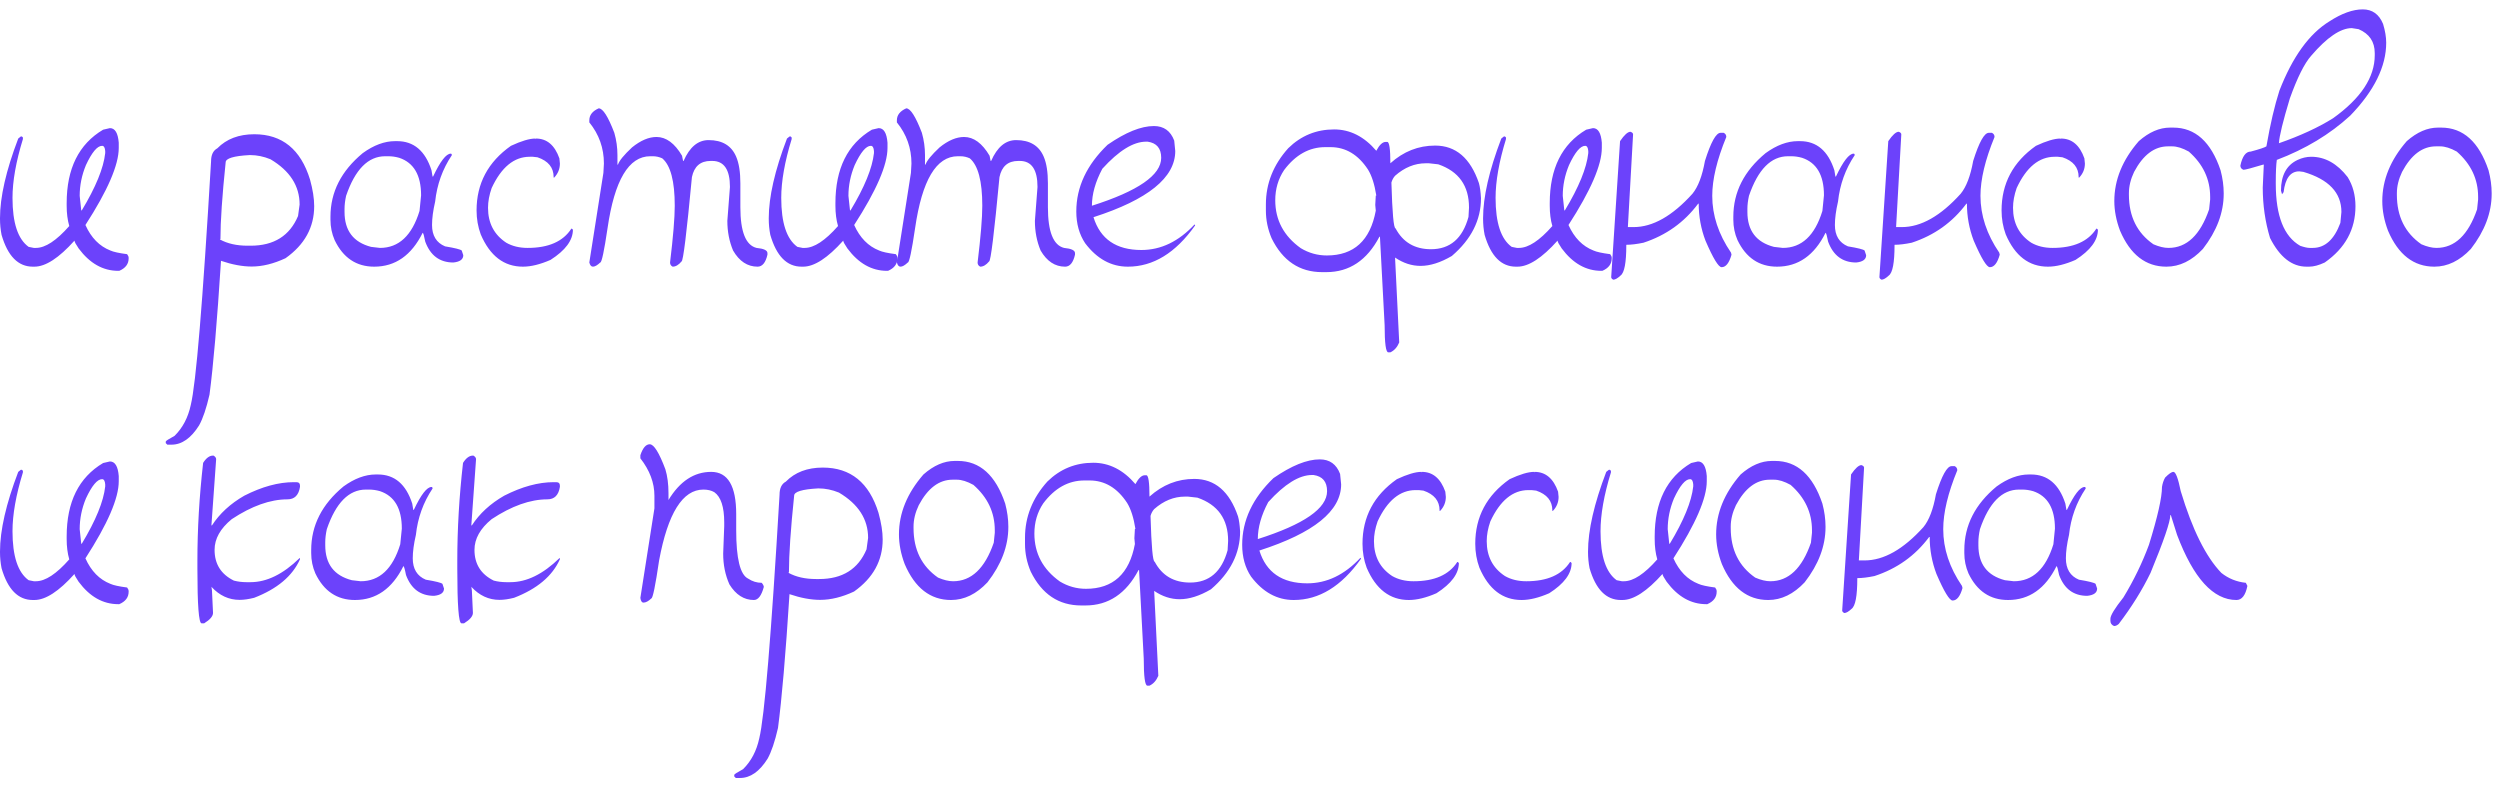 <?xml version="1.0" encoding="UTF-8"?> <svg xmlns="http://www.w3.org/2000/svg" width="225" height="71" viewBox="0 0 225 71" fill="none"><path d="M9.891 11.531C10.352 11.531 10.617 11.969 10.688 12.844V13.312C10.688 14.844 9.688 17.156 7.688 20.25C8.203 21.398 8.953 22.164 9.938 22.547C10.211 22.672 10.711 22.781 11.438 22.875C11.531 22.992 11.578 23.102 11.578 23.203V23.25C11.578 23.758 11.297 24.133 10.734 24.375H10.641C9.266 24.375 8.078 23.703 7.078 22.359C6.828 21.992 6.703 21.758 6.703 21.656C5.305 23.219 4.102 24 3.094 24H2.953C1.633 24 0.695 23.047 0.141 21.141C0.047 20.664 0 20.18 0 19.688V19.641C0 17.727 0.547 15.336 1.641 12.469L1.875 12.281H1.969L2.062 12.375V12.516C1.438 14.547 1.125 16.312 1.125 17.812C1.125 20.055 1.609 21.523 2.578 22.219L3.047 22.312H3.234C4.078 22.312 5.078 21.656 6.234 20.344C6.078 19.805 6 19.195 6 18.516V18.281C6 15.172 7.094 12.969 9.281 11.672L9.891 11.531ZM7.172 17.625L7.312 18.938H7.359C8.617 16.852 9.32 15.133 9.469 13.781V13.594C9.445 13.281 9.352 13.125 9.188 13.125C8.758 13.125 8.273 13.703 7.734 14.859C7.359 15.766 7.172 16.688 7.172 17.625ZM22.887 12.082C25.395 12.082 27.066 13.441 27.902 16.16C28.152 17.066 28.277 17.863 28.277 18.551C28.277 20.457 27.418 22.02 25.699 23.238C24.629 23.738 23.613 23.988 22.652 23.988C21.816 23.988 20.895 23.816 19.887 23.473V23.52C19.543 28.918 19.199 32.918 18.855 35.52C18.574 36.746 18.262 37.668 17.918 38.285C17.191 39.441 16.363 40.02 15.434 40.02H15.059L14.918 39.879V39.738C14.918 39.684 15.184 39.512 15.715 39.223C16.441 38.504 16.926 37.582 17.168 36.457C17.637 34.566 18.246 27.254 18.996 14.52C18.996 13.941 19.184 13.551 19.559 13.348C20.387 12.504 21.496 12.082 22.887 12.082ZM19.84 21.504L19.793 21.551C20.473 21.926 21.301 22.113 22.277 22.113H22.559C24.652 22.113 26.074 21.223 26.824 19.441L26.965 18.41C26.965 16.73 26.09 15.371 24.34 14.332C23.73 14.082 23.121 13.957 22.512 13.957H22.465C21.027 14.035 20.309 14.254 20.309 14.613C19.996 17.621 19.84 19.918 19.84 21.504ZM35.555 12.703H35.742C37.242 12.703 38.273 13.578 38.836 15.328L38.93 15.891H38.977C39.625 14.516 40.156 13.828 40.57 13.828C40.633 13.828 40.664 13.875 40.664 13.969C39.828 15.219 39.328 16.609 39.164 18.141C38.977 18.953 38.883 19.656 38.883 20.25C38.883 21.203 39.273 21.844 40.055 22.172C40.945 22.32 41.445 22.445 41.555 22.547L41.695 22.969C41.695 23.344 41.398 23.562 40.805 23.625C39.578 23.625 38.734 23 38.273 21.75C38.172 21.219 38.094 20.953 38.039 20.953C37.031 22.984 35.578 24 33.68 24C32.07 24 30.883 23.203 30.117 21.609C29.867 21.031 29.742 20.422 29.742 19.781V19.5C29.742 17.289 30.711 15.383 32.648 13.781C33.641 13.062 34.609 12.703 35.555 12.703ZM31.008 18.797V19.078C31.008 20.758 31.805 21.805 33.398 22.219L34.195 22.312C35.891 22.312 37.078 21.203 37.758 18.984L37.898 17.578C37.898 15.766 37.242 14.641 35.93 14.203C35.602 14.109 35.273 14.062 34.945 14.062H34.664C33.133 14.062 31.961 15.25 31.148 17.625C31.055 18.055 31.008 18.445 31.008 18.797ZM48.188 12.469V12.516L48.234 12.469C49.219 12.469 49.922 13.062 50.344 14.25L50.391 14.719C50.391 15.203 50.219 15.625 49.875 15.984H49.828V15.938C49.828 15.078 49.344 14.484 48.375 14.156L47.953 14.109H47.672C46.266 14.109 45.125 15.047 44.25 16.922C44.031 17.547 43.922 18.141 43.922 18.703C43.922 20.078 44.469 21.125 45.562 21.844C46.109 22.156 46.75 22.312 47.484 22.312C49.367 22.312 50.68 21.734 51.422 20.578H51.469L51.562 20.672C51.562 21.625 50.891 22.531 49.547 23.391C48.617 23.797 47.789 24 47.062 24C45.359 24 44.094 23.031 43.266 21.094C43.016 20.414 42.891 19.695 42.891 18.938C42.891 16.516 43.922 14.578 45.984 13.125C46.922 12.688 47.656 12.469 48.188 12.469ZM53.883 9.75C54.258 9.75 54.727 10.484 55.289 11.953C55.477 12.609 55.57 13.281 55.57 13.969V14.812H55.617C55.734 14.461 56.156 13.945 56.883 13.266C57.656 12.641 58.391 12.328 59.086 12.328C59.953 12.328 60.719 12.891 61.383 14.016L61.477 14.484H61.523C62.07 13.234 62.82 12.609 63.773 12.609C65.008 12.609 65.836 13.109 66.258 14.109C66.508 14.695 66.633 15.492 66.633 16.5V18.656C66.633 20.852 67.117 22.07 68.086 22.312C68.742 22.375 69.07 22.531 69.07 22.781V22.922C68.906 23.641 68.609 24 68.18 24C67.273 24 66.539 23.516 65.977 22.547C65.633 21.727 65.461 20.836 65.461 19.875L65.695 16.828C65.695 15.266 65.164 14.484 64.102 14.484H63.961C63.039 14.484 62.477 14.969 62.273 15.938C61.797 21 61.484 23.531 61.336 23.531C61.078 23.844 60.812 24 60.539 24C60.383 23.922 60.305 23.797 60.305 23.625C60.586 21.297 60.727 19.594 60.727 18.516C60.727 16.305 60.352 14.883 59.602 14.25C59.328 14.125 59.047 14.062 58.758 14.062H58.523C56.586 14.062 55.305 16.219 54.68 20.531C54.375 22.594 54.156 23.625 54.023 23.625C53.758 23.875 53.539 24 53.367 24C53.211 24 53.102 23.875 53.039 23.625L54.305 15.562L54.352 14.719C54.352 13.328 53.914 12.094 53.039 11.016V10.828C53.039 10.359 53.32 10 53.883 9.75ZM79.078 11.531C79.539 11.531 79.805 11.969 79.875 12.844V13.312C79.875 14.844 78.875 17.156 76.875 20.25C77.391 21.398 78.141 22.164 79.125 22.547C79.398 22.672 79.898 22.781 80.625 22.875C80.719 22.992 80.766 23.102 80.766 23.203V23.25C80.766 23.758 80.484 24.133 79.922 24.375H79.828C78.453 24.375 77.266 23.703 76.266 22.359C76.016 21.992 75.891 21.758 75.891 21.656C74.492 23.219 73.289 24 72.281 24H72.141C70.82 24 69.883 23.047 69.328 21.141C69.234 20.664 69.188 20.18 69.188 19.688V19.641C69.188 17.727 69.734 15.336 70.828 12.469L71.062 12.281H71.156L71.25 12.375V12.516C70.625 14.547 70.312 16.312 70.312 17.812C70.312 20.055 70.797 21.523 71.766 22.219L72.234 22.312H72.422C73.266 22.312 74.266 21.656 75.422 20.344C75.266 19.805 75.188 19.195 75.188 18.516V18.281C75.188 15.172 76.281 12.969 78.469 11.672L79.078 11.531ZM76.359 17.625L76.5 18.938H76.547C77.805 16.852 78.508 15.133 78.656 13.781V13.594C78.633 13.281 78.539 13.125 78.375 13.125C77.945 13.125 77.461 13.703 76.922 14.859C76.547 15.766 76.359 16.688 76.359 17.625ZM81.562 9.75C81.938 9.75 82.406 10.484 82.969 11.953C83.156 12.609 83.25 13.281 83.25 13.969V14.812H83.297C83.414 14.461 83.836 13.945 84.562 13.266C85.336 12.641 86.07 12.328 86.766 12.328C87.633 12.328 88.398 12.891 89.062 14.016L89.156 14.484H89.203C89.75 13.234 90.5 12.609 91.453 12.609C92.688 12.609 93.516 13.109 93.938 14.109C94.188 14.695 94.312 15.492 94.312 16.5V18.656C94.312 20.852 94.797 22.07 95.766 22.312C96.422 22.375 96.75 22.531 96.75 22.781V22.922C96.586 23.641 96.289 24 95.859 24C94.953 24 94.219 23.516 93.656 22.547C93.312 21.727 93.141 20.836 93.141 19.875L93.375 16.828C93.375 15.266 92.844 14.484 91.781 14.484H91.641C90.719 14.484 90.156 14.969 89.953 15.938C89.477 21 89.164 23.531 89.016 23.531C88.758 23.844 88.492 24 88.219 24C88.062 23.922 87.984 23.797 87.984 23.625C88.266 21.297 88.406 19.594 88.406 18.516C88.406 16.305 88.031 14.883 87.281 14.25C87.008 14.125 86.727 14.062 86.438 14.062H86.203C84.266 14.062 82.984 16.219 82.359 20.531C82.055 22.594 81.836 23.625 81.703 23.625C81.438 23.875 81.219 24 81.047 24C80.891 24 80.781 23.875 80.719 23.625L81.984 15.562L82.031 14.719C82.031 13.328 81.594 12.094 80.719 11.016V10.828C80.719 10.359 81 10 81.562 9.75ZM103.852 11.344C104.742 11.344 105.352 11.781 105.68 12.656L105.773 13.594C105.773 15.984 103.32 17.969 98.414 19.547C99.023 21.516 100.461 22.5 102.727 22.5C104.484 22.5 106.078 21.734 107.508 20.203L107.555 20.25V20.297C105.805 22.766 103.789 24 101.508 24C100.008 24 98.727 23.297 97.664 21.891C97.133 21.094 96.867 20.141 96.867 19.031C96.867 16.836 97.805 14.836 99.68 13.031C101.305 11.906 102.695 11.344 103.852 11.344ZM98.273 18.516C102.43 17.195 104.508 15.758 104.508 14.203C104.508 13.352 104.102 12.867 103.289 12.75H103.148C102 12.75 100.687 13.562 99.211 15.188C98.586 16.359 98.273 17.469 98.273 18.516ZM120.07 11.648C121.508 11.648 122.773 12.289 123.867 13.57C124.148 13.039 124.43 12.773 124.711 12.773H124.852C125.039 12.773 125.133 13.414 125.133 14.695C126.312 13.633 127.656 13.102 129.164 13.102C131.023 13.102 132.336 14.227 133.102 16.477C133.195 16.805 133.258 17.258 133.289 17.836C133.289 19.805 132.414 21.539 130.664 23.039C129.648 23.633 128.711 23.93 127.852 23.93C127.055 23.93 126.289 23.68 125.555 23.18L125.93 30.82C125.75 31.25 125.484 31.547 125.133 31.711H124.945C124.727 31.711 124.617 30.898 124.617 29.273L124.195 21.305H124.148C123.031 23.43 121.437 24.492 119.367 24.492H118.992C116.961 24.492 115.445 23.477 114.445 21.445C114.102 20.633 113.93 19.805 113.93 18.961V18.398C113.93 16.516 114.602 14.828 115.945 13.336C117.094 12.211 118.469 11.648 120.07 11.648ZM114.773 18.023C114.773 19.805 115.539 21.242 117.07 22.336C117.797 22.773 118.578 22.992 119.414 22.992C121.852 22.992 123.32 21.648 123.82 18.961L123.773 18.445L123.82 17.602H123.867C123.711 16.594 123.461 15.812 123.117 15.258C122.234 13.914 121.109 13.242 119.742 13.242H119.273C117.836 13.242 116.602 13.93 115.57 15.305C115.039 16.102 114.773 17.008 114.773 18.023ZM125.227 16.43C125.305 19.18 125.43 20.555 125.602 20.555C126.266 21.805 127.328 22.43 128.789 22.43C130.508 22.43 131.633 21.461 132.164 19.523L132.211 18.68C132.211 16.719 131.289 15.422 129.445 14.789L128.602 14.695H128.32C127.328 14.695 126.406 15.07 125.555 15.82C125.406 15.984 125.297 16.188 125.227 16.43ZM143.367 11.531C143.828 11.531 144.094 11.969 144.164 12.844V13.312C144.164 14.844 143.164 17.156 141.164 20.25C141.68 21.398 142.43 22.164 143.414 22.547C143.687 22.672 144.187 22.781 144.914 22.875C145.008 22.992 145.055 23.102 145.055 23.203V23.25C145.055 23.758 144.773 24.133 144.211 24.375H144.117C142.742 24.375 141.555 23.703 140.555 22.359C140.305 21.992 140.18 21.758 140.18 21.656C138.781 23.219 137.578 24 136.57 24H136.43C135.109 24 134.172 23.047 133.617 21.141C133.523 20.664 133.477 20.18 133.477 19.688V19.641C133.477 17.727 134.023 15.336 135.117 12.469L135.352 12.281H135.445L135.539 12.375V12.516C134.914 14.547 134.602 16.312 134.602 17.812C134.602 20.055 135.086 21.523 136.055 22.219L136.523 22.312H136.711C137.555 22.312 138.555 21.656 139.711 20.344C139.555 19.805 139.477 19.195 139.477 18.516V18.281C139.477 15.172 140.57 12.969 142.758 11.672L143.367 11.531ZM140.648 17.625L140.789 18.938H140.836C142.094 16.852 142.797 15.133 142.945 13.781V13.594C142.922 13.281 142.828 13.125 142.664 13.125C142.234 13.125 141.75 13.703 141.211 14.859C140.836 15.766 140.648 16.688 140.648 17.625ZM146.742 11.859C146.898 11.914 146.977 11.992 146.977 12.094L146.508 20.438H147.023C148.75 20.438 150.516 19.438 152.32 17.438C152.828 16.82 153.203 15.836 153.445 14.484C153.977 12.797 154.445 11.953 154.852 11.953H155.133C155.289 12.031 155.367 12.156 155.367 12.328C154.523 14.383 154.102 16.148 154.102 17.625C154.102 19.383 154.664 21.086 155.789 22.734L155.836 22.922C155.625 23.672 155.328 24.047 154.945 24.047C154.664 24.047 154.18 23.25 153.492 21.656C153.086 20.586 152.883 19.477 152.883 18.328H152.836C151.586 20.008 149.945 21.18 147.914 21.844C147.312 21.969 146.797 22.031 146.367 22.031V22.078C146.367 23.641 146.195 24.547 145.852 24.797C145.586 25.047 145.367 25.172 145.195 25.172C145.07 25.109 145.008 25.031 145.008 24.938L145.805 12.703C146.187 12.141 146.5 11.859 146.742 11.859ZM161.812 12.703H162C163.5 12.703 164.531 13.578 165.094 15.328L165.187 15.891H165.234C165.883 14.516 166.414 13.828 166.828 13.828C166.891 13.828 166.922 13.875 166.922 13.969C166.086 15.219 165.586 16.609 165.422 18.141C165.234 18.953 165.141 19.656 165.141 20.25C165.141 21.203 165.531 21.844 166.312 22.172C167.203 22.32 167.703 22.445 167.812 22.547L167.953 22.969C167.953 23.344 167.656 23.562 167.062 23.625C165.836 23.625 164.992 23 164.531 21.75C164.43 21.219 164.352 20.953 164.297 20.953C163.289 22.984 161.836 24 159.937 24C158.328 24 157.141 23.203 156.375 21.609C156.125 21.031 156 20.422 156 19.781V19.5C156 17.289 156.969 15.383 158.906 13.781C159.898 13.062 160.867 12.703 161.812 12.703ZM157.266 18.797V19.078C157.266 20.758 158.062 21.805 159.656 22.219L160.453 22.312C162.148 22.312 163.336 21.203 164.016 18.984L164.156 17.578C164.156 15.766 163.5 14.641 162.187 14.203C161.859 14.109 161.531 14.062 161.203 14.062H160.922C159.391 14.062 158.219 15.25 157.406 17.625C157.312 18.055 157.266 18.445 157.266 18.797ZM170.883 11.859C171.039 11.914 171.117 11.992 171.117 12.094L170.648 20.438H171.164C172.891 20.438 174.656 19.438 176.461 17.438C176.969 16.82 177.344 15.836 177.586 14.484C178.117 12.797 178.586 11.953 178.992 11.953H179.273C179.43 12.031 179.508 12.156 179.508 12.328C178.664 14.383 178.242 16.148 178.242 17.625C178.242 19.383 178.805 21.086 179.93 22.734L179.977 22.922C179.766 23.672 179.469 24.047 179.086 24.047C178.805 24.047 178.32 23.25 177.633 21.656C177.227 20.586 177.023 19.477 177.023 18.328H176.977C175.727 20.008 174.086 21.18 172.055 21.844C171.453 21.969 170.937 22.031 170.508 22.031V22.078C170.508 23.641 170.336 24.547 169.992 24.797C169.727 25.047 169.508 25.172 169.336 25.172C169.211 25.109 169.148 25.031 169.148 24.938L169.945 12.703C170.328 12.141 170.641 11.859 170.883 11.859ZM185.437 12.469V12.516L185.484 12.469C186.469 12.469 187.172 13.062 187.594 14.25L187.641 14.719C187.641 15.203 187.469 15.625 187.125 15.984H187.078V15.938C187.078 15.078 186.594 14.484 185.625 14.156L185.203 14.109H184.922C183.516 14.109 182.375 15.047 181.5 16.922C181.281 17.547 181.172 18.141 181.172 18.703C181.172 20.078 181.719 21.125 182.812 21.844C183.359 22.156 184 22.312 184.734 22.312C186.617 22.312 187.93 21.734 188.672 20.578H188.719L188.812 20.672C188.812 21.625 188.141 22.531 186.797 23.391C185.867 23.797 185.039 24 184.312 24C182.609 24 181.344 23.031 180.516 21.094C180.266 20.414 180.141 19.695 180.141 18.938C180.141 16.516 181.172 14.578 183.234 13.125C184.172 12.688 184.906 12.469 185.437 12.469ZM195.305 11.484H195.586C197.57 11.484 198.992 12.766 199.852 15.328C200.039 16.039 200.133 16.727 200.133 17.391V17.438C200.133 19.141 199.508 20.797 198.258 22.406C197.258 23.469 196.164 24 194.977 24C193.117 24 191.727 22.922 190.805 20.766C190.461 19.852 190.289 18.961 190.289 18.094C190.289 16.188 191.023 14.391 192.492 12.703C193.414 11.891 194.352 11.484 195.305 11.484ZM191.602 17.391V17.531C191.602 19.477 192.336 20.961 193.805 21.984C194.312 22.203 194.766 22.312 195.164 22.312C196.805 22.312 198.023 21.156 198.82 18.844L198.914 17.953V17.719C198.914 16.125 198.273 14.766 196.992 13.641C196.43 13.328 195.93 13.172 195.492 13.172H195.117C193.898 13.172 192.883 13.938 192.07 15.469C191.758 16.125 191.602 16.766 191.602 17.391ZM212.648 0.844C213.508 0.844 214.117 1.281 214.477 2.156C214.664 2.773 214.758 3.336 214.758 3.844C214.758 5.984 213.68 8.172 211.523 10.406C209.695 12.086 207.492 13.414 204.914 14.391C204.852 14.805 204.82 15.477 204.82 16.406V16.547C204.82 19.43 205.555 21.289 207.023 22.125C207.391 22.25 207.672 22.312 207.867 22.312H208.148C209.25 22.312 210.078 21.562 210.633 20.062L210.727 19.078C210.727 17.344 209.586 16.141 207.305 15.469L206.93 15.422C206.141 15.422 205.672 16.047 205.523 17.297L205.383 17.484L205.289 17.156C205.289 15.781 205.789 14.859 206.789 14.391C207.195 14.203 207.602 14.109 208.008 14.109C209.25 14.109 210.344 14.719 211.289 15.938C211.758 16.695 211.992 17.57 211.992 18.562C211.992 20.648 211.07 22.336 209.227 23.625C208.695 23.875 208.227 24 207.82 24H207.586C206.273 24 205.18 23.141 204.305 21.422C203.867 19.977 203.648 18.461 203.648 16.875L203.742 14.812H203.695C202.664 15.125 202.07 15.281 201.914 15.281C201.727 15.211 201.633 15.086 201.633 14.906C201.812 14.062 202.125 13.641 202.57 13.641C203.359 13.43 203.828 13.273 203.977 13.172C204.32 11.188 204.711 9.516 205.148 8.156C206.328 5.117 207.828 3.039 209.648 1.922C210.758 1.203 211.758 0.844 212.648 0.844ZM205.102 12.891C207.031 12.219 208.656 11.469 209.977 10.641C212.477 8.852 213.727 6.961 213.727 4.969V4.781C213.727 3.758 213.242 3.039 212.273 2.625L211.664 2.531C210.648 2.531 209.43 3.359 208.008 5.016C207.398 5.703 206.758 6.984 206.086 8.859C205.469 10.898 205.141 12.242 205.102 12.891ZM219.422 11.484H219.703C221.687 11.484 223.109 12.766 223.969 15.328C224.156 16.039 224.25 16.727 224.25 17.391V17.438C224.25 19.141 223.625 20.797 222.375 22.406C221.375 23.469 220.281 24 219.094 24C217.234 24 215.844 22.922 214.922 20.766C214.578 19.852 214.406 18.961 214.406 18.094C214.406 16.188 215.141 14.391 216.609 12.703C217.531 11.891 218.469 11.484 219.422 11.484ZM215.719 17.391V17.531C215.719 19.477 216.453 20.961 217.922 21.984C218.43 22.203 218.883 22.312 219.281 22.312C220.922 22.312 222.141 21.156 222.937 18.844L223.031 17.953V17.719C223.031 16.125 222.391 14.766 221.109 13.641C220.547 13.328 220.047 13.172 219.609 13.172H219.234C218.016 13.172 217 13.938 216.187 15.469C215.875 16.125 215.719 16.766 215.719 17.391ZM9.891 41.531C10.352 41.531 10.617 41.969 10.688 42.844V43.312C10.688 44.844 9.688 47.156 7.688 50.25C8.203 51.398 8.953 52.164 9.938 52.547C10.211 52.672 10.711 52.781 11.438 52.875C11.531 52.992 11.578 53.102 11.578 53.203V53.25C11.578 53.758 11.297 54.133 10.734 54.375H10.641C9.266 54.375 8.078 53.703 7.078 52.359C6.828 51.992 6.703 51.758 6.703 51.656C5.305 53.219 4.102 54 3.094 54H2.953C1.633 54 0.695 53.047 0.141 51.141C0.047 50.664 0 50.18 0 49.688V49.641C0 47.727 0.547 45.336 1.641 42.469L1.875 42.281H1.969L2.062 42.375V42.516C1.438 44.547 1.125 46.312 1.125 47.812C1.125 50.055 1.609 51.523 2.578 52.219L3.047 52.312H3.234C4.078 52.312 5.078 51.656 6.234 50.344C6.078 49.805 6 49.195 6 48.516V48.281C6 45.172 7.094 42.969 9.281 41.672L9.891 41.531ZM7.172 47.625L7.312 48.938H7.359C8.617 46.852 9.32 45.133 9.469 43.781V43.594C9.445 43.281 9.352 43.125 9.188 43.125C8.758 43.125 8.273 43.703 7.734 44.859C7.359 45.766 7.172 46.688 7.172 47.625ZM19.172 41.004H19.219C19.375 41.098 19.453 41.207 19.453 41.332L19.031 47.238V47.285H19.078C19.766 46.223 20.734 45.332 21.984 44.613C23.578 43.801 25.062 43.395 26.438 43.395H26.672C26.891 43.395 27 43.504 27 43.723V43.816C26.883 44.566 26.508 44.941 25.875 44.941C24.328 44.941 22.656 45.535 20.859 46.723C19.828 47.566 19.312 48.488 19.312 49.488C19.312 50.762 19.891 51.684 21.047 52.254C21.406 52.348 21.781 52.395 22.172 52.395H22.547C24.008 52.395 25.477 51.676 26.953 50.238H27V50.332C26.32 51.848 24.945 53.004 22.875 53.801C22.383 53.926 21.945 53.988 21.562 53.988C20.594 53.988 19.75 53.598 19.031 52.816L19.078 53.145L19.172 55.16C19.172 55.457 18.906 55.77 18.375 56.098H18.141C17.891 56.098 17.766 54.457 17.766 51.176V50.473C17.766 47.621 17.938 44.684 18.281 41.66C18.555 41.223 18.852 41.004 19.172 41.004ZM33.82 42.703H34.008C35.508 42.703 36.539 43.578 37.102 45.328L37.195 45.891H37.242C37.891 44.516 38.422 43.828 38.836 43.828C38.898 43.828 38.93 43.875 38.93 43.969C38.094 45.219 37.594 46.609 37.43 48.141C37.242 48.953 37.148 49.656 37.148 50.25C37.148 51.203 37.539 51.844 38.32 52.172C39.211 52.32 39.711 52.445 39.82 52.547L39.961 52.969C39.961 53.344 39.664 53.562 39.07 53.625C37.844 53.625 37 53 36.539 51.75C36.438 51.219 36.359 50.953 36.305 50.953C35.297 52.984 33.844 54 31.945 54C30.336 54 29.148 53.203 28.383 51.609C28.133 51.031 28.008 50.422 28.008 49.781V49.5C28.008 47.289 28.977 45.383 30.914 43.781C31.906 43.062 32.875 42.703 33.82 42.703ZM29.273 48.797V49.078C29.273 50.758 30.07 51.805 31.664 52.219L32.461 52.312C34.156 52.312 35.344 51.203 36.023 48.984L36.164 47.578C36.164 45.766 35.508 44.641 34.195 44.203C33.867 44.109 33.539 44.062 33.211 44.062H32.93C31.398 44.062 30.227 45.25 29.414 47.625C29.32 48.055 29.273 48.445 29.273 48.797ZM42.562 41.004H42.609C42.766 41.098 42.844 41.207 42.844 41.332L42.422 47.238V47.285H42.469C43.156 46.223 44.125 45.332 45.375 44.613C46.969 43.801 48.453 43.395 49.828 43.395H50.062C50.281 43.395 50.391 43.504 50.391 43.723V43.816C50.273 44.566 49.898 44.941 49.266 44.941C47.719 44.941 46.047 45.535 44.25 46.723C43.219 47.566 42.703 48.488 42.703 49.488C42.703 50.762 43.281 51.684 44.438 52.254C44.797 52.348 45.172 52.395 45.562 52.395H45.938C47.398 52.395 48.867 51.676 50.344 50.238H50.391V50.332C49.711 51.848 48.336 53.004 46.266 53.801C45.773 53.926 45.336 53.988 44.953 53.988C43.984 53.988 43.141 53.598 42.422 52.816L42.469 53.145L42.562 55.16C42.562 55.457 42.297 55.77 41.766 56.098H41.531C41.281 56.098 41.156 54.457 41.156 51.176V50.473C41.156 47.621 41.328 44.684 41.672 41.66C41.945 41.223 42.242 41.004 42.562 41.004ZM58.477 39.984C58.852 39.984 59.32 40.734 59.883 42.234C60.07 42.852 60.164 43.57 60.164 44.391V45C61.188 43.312 62.469 42.469 64.008 42.469C65.508 42.469 66.258 43.734 66.258 46.266V47.719C66.258 50.281 66.617 51.734 67.336 52.078C67.711 52.328 68.117 52.453 68.555 52.453C68.68 52.602 68.742 52.727 68.742 52.828C68.531 53.609 68.234 54 67.852 54C66.961 54 66.227 53.531 65.648 52.594C65.273 51.758 65.086 50.836 65.086 49.828L65.18 47.344V47.016C65.18 45.625 64.883 44.719 64.289 44.297C64.023 44.141 63.695 44.062 63.305 44.062C61.438 44.062 60.109 46.188 59.32 50.438C58.984 52.719 58.75 53.859 58.617 53.859C58.359 54.109 58.125 54.234 57.914 54.234C57.766 54.234 57.672 54.094 57.633 53.812L58.898 45.75V44.625C58.898 43.453 58.477 42.328 57.633 41.25V40.969C57.852 40.312 58.133 39.984 58.477 39.984ZM74.051 42.082C76.559 42.082 78.231 43.441 79.066 46.16C79.316 47.066 79.441 47.863 79.441 48.551C79.441 50.457 78.582 52.02 76.863 53.238C75.793 53.738 74.777 53.988 73.816 53.988C72.981 53.988 72.059 53.816 71.051 53.473V53.52C70.707 58.918 70.363 62.918 70.019 65.519C69.738 66.746 69.426 67.668 69.082 68.285C68.356 69.441 67.527 70.019 66.598 70.019H66.223L66.082 69.879V69.738C66.082 69.684 66.348 69.512 66.879 69.223C67.606 68.504 68.09 67.582 68.332 66.457C68.801 64.566 69.41 57.254 70.16 44.52C70.16 43.941 70.348 43.551 70.723 43.348C71.551 42.504 72.66 42.082 74.051 42.082ZM71.004 51.504L70.957 51.551C71.637 51.926 72.465 52.113 73.441 52.113H73.723C75.816 52.113 77.238 51.223 77.988 49.441L78.129 48.41C78.129 46.73 77.254 45.371 75.504 44.332C74.894 44.082 74.285 43.957 73.676 43.957H73.629C72.191 44.035 71.473 44.254 71.473 44.613C71.16 47.621 71.004 49.918 71.004 51.504ZM85.922 41.484H86.203C88.188 41.484 89.609 42.766 90.469 45.328C90.656 46.039 90.75 46.727 90.75 47.391V47.438C90.75 49.141 90.125 50.797 88.875 52.406C87.875 53.469 86.781 54 85.594 54C83.734 54 82.344 52.922 81.422 50.766C81.078 49.852 80.906 48.961 80.906 48.094C80.906 46.188 81.641 44.391 83.109 42.703C84.031 41.891 84.969 41.484 85.922 41.484ZM82.219 47.391V47.531C82.219 49.477 82.953 50.961 84.422 51.984C84.93 52.203 85.383 52.312 85.781 52.312C87.422 52.312 88.641 51.156 89.438 48.844L89.531 47.953V47.719C89.531 46.125 88.891 44.766 87.609 43.641C87.047 43.328 86.547 43.172 86.109 43.172H85.734C84.516 43.172 83.5 43.938 82.688 45.469C82.375 46.125 82.219 46.766 82.219 47.391ZM98.391 41.648C99.828 41.648 101.094 42.289 102.187 43.57C102.469 43.039 102.75 42.773 103.031 42.773H103.172C103.359 42.773 103.453 43.414 103.453 44.695C104.633 43.633 105.977 43.102 107.484 43.102C109.344 43.102 110.656 44.227 111.422 46.477C111.516 46.805 111.578 47.258 111.609 47.836C111.609 49.805 110.734 51.539 108.984 53.039C107.969 53.633 107.031 53.93 106.172 53.93C105.375 53.93 104.609 53.68 103.875 53.18L104.25 60.82C104.07 61.25 103.805 61.547 103.453 61.711H103.266C103.047 61.711 102.937 60.898 102.937 59.273L102.516 51.305H102.469C101.352 53.43 99.758 54.492 97.688 54.492H97.312C95.281 54.492 93.766 53.477 92.766 51.445C92.422 50.633 92.25 49.805 92.25 48.961V48.398C92.25 46.516 92.922 44.828 94.266 43.336C95.414 42.211 96.789 41.648 98.391 41.648ZM93.094 48.023C93.094 49.805 93.859 51.242 95.391 52.336C96.117 52.773 96.898 52.992 97.734 52.992C100.172 52.992 101.641 51.648 102.141 48.961L102.094 48.445L102.141 47.602H102.187C102.031 46.594 101.781 45.812 101.437 45.258C100.555 43.914 99.43 43.242 98.062 43.242H97.594C96.156 43.242 94.922 43.93 93.891 45.305C93.359 46.102 93.094 47.008 93.094 48.023ZM103.547 46.43C103.625 49.18 103.75 50.555 103.922 50.555C104.586 51.805 105.648 52.43 107.109 52.43C108.828 52.43 109.953 51.461 110.484 49.523L110.531 48.68C110.531 46.719 109.609 45.422 107.766 44.789L106.922 44.695H106.641C105.648 44.695 104.727 45.07 103.875 45.82C103.727 45.984 103.617 46.188 103.547 46.43ZM118.781 41.344C119.672 41.344 120.281 41.781 120.609 42.656L120.703 43.594C120.703 45.984 118.25 47.969 113.344 49.547C113.953 51.516 115.391 52.5 117.656 52.5C119.414 52.5 121.008 51.734 122.437 50.203L122.484 50.25V50.297C120.734 52.766 118.719 54 116.437 54C114.937 54 113.656 53.297 112.594 51.891C112.062 51.094 111.797 50.141 111.797 49.031C111.797 46.836 112.734 44.836 114.609 43.031C116.234 41.906 117.625 41.344 118.781 41.344ZM113.203 48.516C117.359 47.195 119.437 45.758 119.437 44.203C119.437 43.352 119.031 42.867 118.219 42.75H118.078C116.93 42.75 115.617 43.562 114.141 45.188C113.516 46.359 113.203 47.469 113.203 48.516ZM127.922 42.469V42.516L127.969 42.469C128.953 42.469 129.656 43.062 130.078 44.25L130.125 44.719C130.125 45.203 129.953 45.625 129.609 45.984H129.562V45.938C129.562 45.078 129.078 44.484 128.109 44.156L127.687 44.109H127.406C126 44.109 124.859 45.047 123.984 46.922C123.766 47.547 123.656 48.141 123.656 48.703C123.656 50.078 124.203 51.125 125.297 51.844C125.844 52.156 126.484 52.312 127.219 52.312C129.102 52.312 130.414 51.734 131.156 50.578H131.203L131.297 50.672C131.297 51.625 130.625 52.531 129.281 53.391C128.352 53.797 127.523 54 126.797 54C125.094 54 123.828 53.031 123 51.094C122.75 50.414 122.625 49.695 122.625 48.938C122.625 46.516 123.656 44.578 125.719 43.125C126.656 42.688 127.391 42.469 127.922 42.469ZM138.07 42.469V42.516L138.117 42.469C139.102 42.469 139.805 43.062 140.227 44.25L140.273 44.719C140.273 45.203 140.102 45.625 139.758 45.984H139.711V45.938C139.711 45.078 139.227 44.484 138.258 44.156L137.836 44.109H137.555C136.148 44.109 135.008 45.047 134.133 46.922C133.914 47.547 133.805 48.141 133.805 48.703C133.805 50.078 134.352 51.125 135.445 51.844C135.992 52.156 136.633 52.312 137.367 52.312C139.25 52.312 140.562 51.734 141.305 50.578H141.352L141.445 50.672C141.445 51.625 140.773 52.531 139.43 53.391C138.5 53.797 137.672 54 136.945 54C135.242 54 133.977 53.031 133.148 51.094C132.898 50.414 132.773 49.695 132.773 48.938C132.773 46.516 133.805 44.578 135.867 43.125C136.805 42.688 137.539 42.469 138.07 42.469ZM152.812 41.531C153.273 41.531 153.539 41.969 153.609 42.844V43.312C153.609 44.844 152.609 47.156 150.609 50.25C151.125 51.398 151.875 52.164 152.859 52.547C153.133 52.672 153.633 52.781 154.359 52.875C154.453 52.992 154.5 53.102 154.5 53.203V53.25C154.5 53.758 154.219 54.133 153.656 54.375H153.562C152.187 54.375 151 53.703 150 52.359C149.75 51.992 149.625 51.758 149.625 51.656C148.227 53.219 147.023 54 146.016 54H145.875C144.555 54 143.617 53.047 143.062 51.141C142.969 50.664 142.922 50.18 142.922 49.688V49.641C142.922 47.727 143.469 45.336 144.562 42.469L144.797 42.281H144.891L144.984 42.375V42.516C144.359 44.547 144.047 46.312 144.047 47.812C144.047 50.055 144.531 51.523 145.5 52.219L145.969 52.312H146.156C147 52.312 148 51.656 149.156 50.344C149 49.805 148.922 49.195 148.922 48.516V48.281C148.922 45.172 150.016 42.969 152.203 41.672L152.812 41.531ZM150.094 47.625L150.234 48.938H150.281C151.539 46.852 152.242 45.133 152.391 43.781V43.594C152.367 43.281 152.273 43.125 152.109 43.125C151.68 43.125 151.195 43.703 150.656 44.859C150.281 45.766 150.094 46.688 150.094 47.625ZM159.469 41.484H159.75C161.734 41.484 163.156 42.766 164.016 45.328C164.203 46.039 164.297 46.727 164.297 47.391V47.438C164.297 49.141 163.672 50.797 162.422 52.406C161.422 53.469 160.328 54 159.141 54C157.281 54 155.891 52.922 154.969 50.766C154.625 49.852 154.453 48.961 154.453 48.094C154.453 46.188 155.187 44.391 156.656 42.703C157.578 41.891 158.516 41.484 159.469 41.484ZM155.766 47.391V47.531C155.766 49.477 156.5 50.961 157.969 51.984C158.477 52.203 158.93 52.312 159.328 52.312C160.969 52.312 162.187 51.156 162.984 48.844L163.078 47.953V47.719C163.078 46.125 162.437 44.766 161.156 43.641C160.594 43.328 160.094 43.172 159.656 43.172H159.281C158.062 43.172 157.047 43.938 156.234 45.469C155.922 46.125 155.766 46.766 155.766 47.391ZM167.531 41.859C167.687 41.914 167.766 41.992 167.766 42.094L167.297 50.438H167.812C169.539 50.438 171.305 49.438 173.109 47.438C173.617 46.82 173.992 45.836 174.234 44.484C174.766 42.797 175.234 41.953 175.641 41.953H175.922C176.078 42.031 176.156 42.156 176.156 42.328C175.312 44.383 174.891 46.148 174.891 47.625C174.891 49.383 175.453 51.086 176.578 52.734L176.625 52.922C176.414 53.672 176.117 54.047 175.734 54.047C175.453 54.047 174.969 53.25 174.281 51.656C173.875 50.586 173.672 49.477 173.672 48.328H173.625C172.375 50.008 170.734 51.18 168.703 51.844C168.102 51.969 167.586 52.031 167.156 52.031V52.078C167.156 53.641 166.984 54.547 166.641 54.797C166.375 55.047 166.156 55.172 165.984 55.172C165.859 55.109 165.797 55.031 165.797 54.938L166.594 42.703C166.977 42.141 167.289 41.859 167.531 41.859ZM182.602 42.703H182.789C184.289 42.703 185.32 43.578 185.883 45.328L185.977 45.891H186.023C186.672 44.516 187.203 43.828 187.617 43.828C187.68 43.828 187.711 43.875 187.711 43.969C186.875 45.219 186.375 46.609 186.211 48.141C186.023 48.953 185.93 49.656 185.93 50.25C185.93 51.203 186.32 51.844 187.102 52.172C187.992 52.32 188.492 52.445 188.602 52.547L188.742 52.969C188.742 53.344 188.445 53.562 187.852 53.625C186.625 53.625 185.781 53 185.32 51.75C185.219 51.219 185.141 50.953 185.086 50.953C184.078 52.984 182.625 54 180.727 54C179.117 54 177.93 53.203 177.164 51.609C176.914 51.031 176.789 50.422 176.789 49.781V49.5C176.789 47.289 177.758 45.383 179.695 43.781C180.687 43.062 181.656 42.703 182.602 42.703ZM178.055 48.797V49.078C178.055 50.758 178.852 51.805 180.445 52.219L181.242 52.312C182.937 52.312 184.125 51.203 184.805 48.984L184.945 47.578C184.945 45.766 184.289 44.641 182.977 44.203C182.648 44.109 182.32 44.062 181.992 44.062H181.711C180.18 44.062 179.008 45.25 178.195 47.625C178.102 48.055 178.055 48.445 178.055 48.797ZM195.609 42.469C195.812 42.469 196.031 43.047 196.266 44.203C197.305 47.656 198.523 50.109 199.922 51.562C200.562 52.07 201.297 52.367 202.125 52.453L202.266 52.734C202.094 53.578 201.766 54 201.281 54C199.195 54 197.414 52.047 195.937 48.141L195.375 46.359H195.328C195.328 46.953 194.734 48.688 193.547 51.562C192.805 53.094 191.852 54.625 190.687 56.156C190.547 56.281 190.406 56.344 190.266 56.344C190.047 56.25 189.937 56.094 189.937 55.875V55.688C189.937 55.391 190.328 54.75 191.109 53.766C192.047 52.219 192.812 50.641 193.406 49.031C194.187 46.516 194.578 44.781 194.578 43.828C194.625 43.516 194.719 43.234 194.859 42.984C195.195 42.641 195.445 42.469 195.609 42.469Z" fill="#6C42FB"></path></svg> 